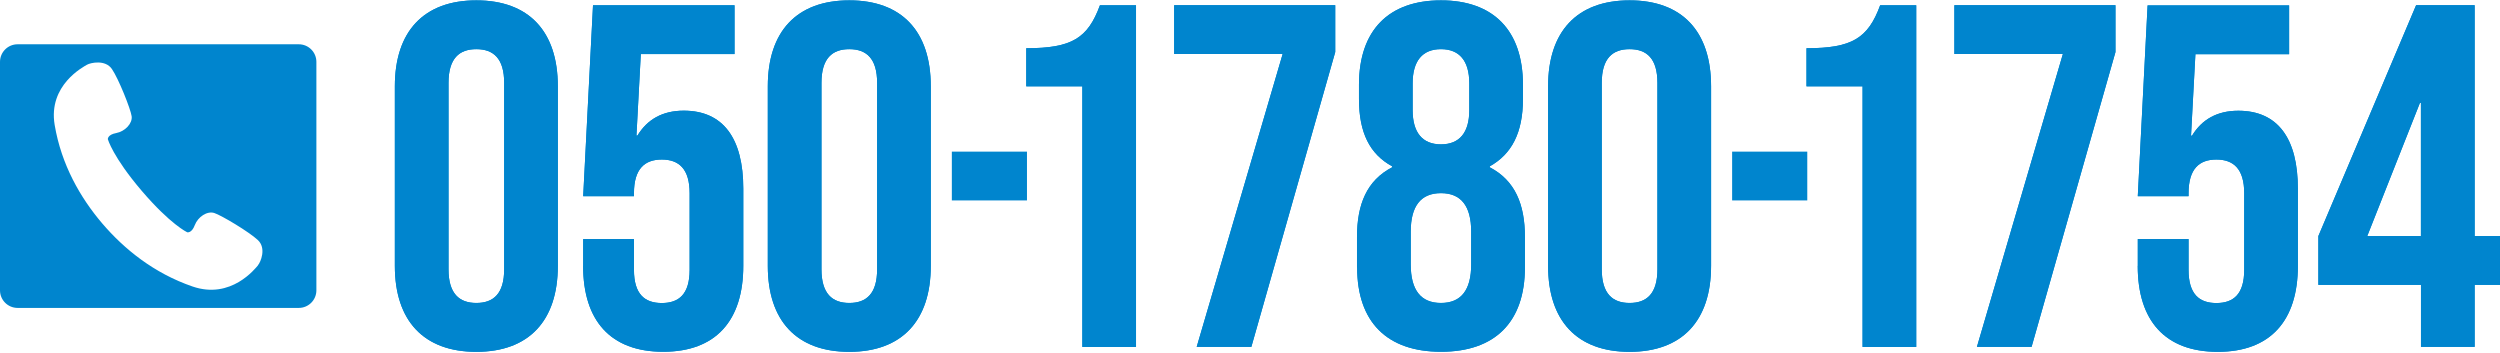 <svg width="290" height="41" viewBox="0 0 290 41" fill="none" xmlns="http://www.w3.org/2000/svg">
<g clip-path="url(#clip0_110_475)">
<path d="M110.413 17.589H119.129V23.25H110.413V17.589Z" fill="#0085CE"/>
<path d="M200.927 17.589H209.644V23.25H200.927V17.589Z" fill="#0085CE"/>
<path d="M45.802 30.843V10.011C45.802 3.67 49.136 0.041 55.255 0.041C61.375 0.041 64.709 3.662 64.709 10.011V30.843C64.709 37.184 61.375 40.813 55.255 40.813C49.136 40.813 45.802 37.192 45.802 30.843ZM58.483 31.236V9.609C58.483 6.783 57.238 5.702 55.255 5.702C53.273 5.702 52.028 6.775 52.028 9.609V31.236C52.028 34.063 53.273 35.144 55.255 35.144C57.238 35.144 58.483 34.071 58.483 31.236Z" fill="#0085CE"/>
<path d="M45.802 30.843V10.011C45.802 3.67 49.136 0.041 55.255 0.041C61.375 0.041 64.709 3.662 64.709 10.011V30.843C64.709 37.184 61.375 40.813 55.255 40.813C49.136 40.813 45.802 37.192 45.802 30.843ZM58.483 31.236V9.609C58.483 6.783 57.238 5.702 55.255 5.702C53.273 5.702 52.028 6.775 52.028 9.609V31.236C52.028 34.063 53.273 35.144 55.255 35.144C57.238 35.144 58.483 34.071 58.483 31.236Z" fill="#0085CE"/>
<path d="M67.65 30.843V27.73H73.54V31.302C73.54 34.128 74.786 35.152 76.768 35.152C78.751 35.152 79.996 34.128 79.996 31.302V22.413C79.996 19.587 78.751 18.506 76.768 18.506C74.786 18.506 73.54 19.579 73.54 22.413V22.758H67.65L68.789 0.614H85.206V6.275H74.335L73.827 15.729H73.942C75.081 13.861 76.834 12.837 79.316 12.837C83.903 12.837 86.222 16.064 86.222 21.889V30.835C86.222 37.176 83.051 40.805 76.932 40.805C70.812 40.805 67.642 37.184 67.642 30.835L67.65 30.843Z" fill="#0085CE"/>
<path d="M67.65 30.843V27.73H73.54V31.302C73.54 34.128 74.786 35.152 76.768 35.152C78.751 35.152 79.996 34.128 79.996 31.302V22.413C79.996 19.587 78.751 18.506 76.768 18.506C74.786 18.506 73.54 19.579 73.54 22.413V22.758H67.65L68.789 0.614H85.206V6.275H74.335L73.827 15.729H73.942C75.081 13.861 76.834 12.837 79.316 12.837C83.903 12.837 86.222 16.064 86.222 21.889V30.835C86.222 37.176 83.051 40.805 76.932 40.805C70.812 40.805 67.642 37.184 67.642 30.835L67.65 30.843Z" fill="#0085CE"/>
<path d="M89.064 30.843V10.011C89.064 3.67 92.399 0.041 98.518 0.041C104.638 0.041 107.972 3.662 107.972 10.011V30.843C107.972 37.184 104.638 40.813 98.518 40.813C92.399 40.813 89.064 37.192 89.064 30.843ZM101.746 31.236V9.609C101.746 6.783 100.501 5.702 98.518 5.702C96.536 5.702 95.29 6.775 95.29 9.609V31.236C95.29 34.063 96.536 35.144 98.518 35.144C100.501 35.144 101.746 34.071 101.746 31.236Z" fill="#0085CE"/>
<path d="M89.064 30.843V10.011C89.064 3.67 92.399 0.041 98.518 0.041C104.638 0.041 107.972 3.662 107.972 10.011V30.843C107.972 37.184 104.638 40.813 98.518 40.813C92.399 40.813 89.064 37.192 89.064 30.843ZM101.746 31.236V9.609C101.746 6.783 100.501 5.702 98.518 5.702C96.536 5.702 95.29 6.775 95.29 9.609V31.236C95.29 34.063 96.536 35.144 98.518 35.144C100.501 35.144 101.746 34.071 101.746 31.236Z" fill="#0085CE"/>
<path d="M125.56 10.011H119.047V5.595C124.307 5.595 126.183 4.456 127.592 0.614H131.778V40.248H125.552V10.011H125.56Z" fill="#0085CE"/>
<path d="M125.56 10.011H119.047V5.595C124.307 5.595 126.183 4.456 127.592 0.614H131.778V40.248H125.552V10.011H125.56Z" fill="#0085CE"/>
<path d="M148.777 6.267H136.202V0.606H154.888V6.038L145.156 40.24H138.815L148.785 6.275L148.777 6.267Z" fill="#0085CE"/>
<path d="M148.777 6.267H136.202V0.606H154.888V6.038L145.156 40.24H138.815L148.785 6.275L148.777 6.267Z" fill="#0085CE"/>
<path d="M157.411 31.007V27.501C157.411 23.708 158.55 20.931 161.491 19.407V19.292C158.886 17.875 157.641 15.385 157.641 11.477V9.839C157.641 3.498 161.098 0.041 167.152 0.041C173.205 0.041 176.663 3.498 176.663 9.839V11.477C176.663 15.385 175.36 17.875 172.812 19.292V19.407C175.753 20.939 176.892 23.708 176.892 27.501V31.007C176.892 37.348 173.435 40.805 167.16 40.805C160.885 40.805 157.428 37.348 157.428 31.007H157.411ZM170.658 30.671V26.878C170.658 23.88 169.47 22.405 167.152 22.405C164.833 22.405 163.645 23.88 163.645 26.878V30.671C163.645 33.669 164.833 35.144 167.152 35.144C169.47 35.144 170.658 33.669 170.658 30.671ZM170.437 12.78V9.667C170.437 7.062 169.298 5.702 167.152 5.702C165.005 5.702 163.867 7.062 163.867 9.667V12.78C163.867 15.385 165.005 16.745 167.152 16.745C169.298 16.745 170.437 15.385 170.437 12.78Z" fill="#0085CE"/>
<path d="M157.411 31.007V27.501C157.411 23.708 158.55 20.931 161.491 19.407V19.292C158.886 17.875 157.641 15.385 157.641 11.477V9.839C157.641 3.498 161.098 0.041 167.152 0.041C173.205 0.041 176.663 3.498 176.663 9.839V11.477C176.663 15.385 175.36 17.875 172.812 19.292V19.407C175.753 20.939 176.892 23.708 176.892 27.501V31.007C176.892 37.348 173.435 40.805 167.16 40.805C160.885 40.805 157.428 37.348 157.428 31.007H157.411ZM170.658 30.671V26.878C170.658 23.88 169.47 22.405 167.152 22.405C164.833 22.405 163.645 23.88 163.645 26.878V30.671C163.645 33.669 164.833 35.144 167.152 35.144C169.47 35.144 170.658 33.669 170.658 30.671ZM170.437 12.78V9.667C170.437 7.062 169.298 5.702 167.152 5.702C165.005 5.702 163.867 7.062 163.867 9.667V12.78C163.867 15.385 165.005 16.745 167.152 16.745C169.298 16.745 170.437 15.385 170.437 12.78Z" fill="#0085CE"/>
<path d="M179.579 30.843V10.011C179.579 3.67 182.913 0.041 189.032 0.041C195.152 0.041 198.486 3.662 198.486 10.011V30.843C198.486 37.184 195.152 40.813 189.032 40.813C182.913 40.813 179.579 37.192 179.579 30.843ZM192.26 31.236V9.609C192.26 6.783 191.015 5.702 189.032 5.702C187.05 5.702 185.805 6.775 185.805 9.609V31.236C185.805 34.063 187.05 35.144 189.032 35.144C191.015 35.144 192.26 34.071 192.26 31.236Z" fill="#0085CE"/>
<path d="M179.579 30.843V10.011C179.579 3.67 182.913 0.041 189.032 0.041C195.152 0.041 198.486 3.662 198.486 10.011V30.843C198.486 37.184 195.152 40.813 189.032 40.813C182.913 40.813 179.579 37.192 179.579 30.843ZM192.26 31.236V9.609C192.26 6.783 191.015 5.702 189.032 5.702C187.05 5.702 185.805 6.775 185.805 9.609V31.236C185.805 34.063 187.05 35.144 189.032 35.144C191.015 35.144 192.26 34.071 192.26 31.236Z" fill="#0085CE"/>
<path d="M216.066 10.011H209.554V5.595C214.813 5.595 216.689 4.456 218.098 0.614H222.284V40.248H216.058V10.011H216.066Z" fill="#0085CE"/>
<path d="M216.066 10.011H209.554V5.595C214.813 5.595 216.689 4.456 218.098 0.614H222.284V40.248H216.058V10.011H216.066Z" fill="#0085CE"/>
<path d="M239.283 6.267H226.708V0.606H245.394V6.038L235.662 40.24H229.321L239.291 6.275L239.283 6.267Z" fill="#0085CE"/>
<path d="M239.283 6.267H226.708V0.606H245.394V6.038L235.662 40.24H229.321L239.291 6.275L239.283 6.267Z" fill="#0085CE"/>
<path d="M247.983 30.844V27.731H253.873V31.302C253.873 34.129 255.118 35.153 257.101 35.153C259.083 35.153 260.328 34.129 260.328 31.302V22.414C260.328 19.588 259.083 18.506 257.101 18.506C255.118 18.506 253.873 19.579 253.873 22.414V22.758H247.983L249.121 0.623H265.538V6.284H254.668L254.16 15.738H254.274C255.413 13.87 257.166 12.846 259.648 12.846C264.236 12.846 266.554 16.073 266.554 21.898V30.844C266.554 37.184 263.384 40.813 257.264 40.813C251.145 40.813 247.975 37.193 247.975 30.844H247.983Z" fill="#0085CE"/>
<path d="M247.983 30.844V27.731H253.873V31.302C253.873 34.129 255.118 35.153 257.101 35.153C259.083 35.153 260.328 34.129 260.328 31.302V22.414C260.328 19.588 259.083 18.506 257.101 18.506C255.118 18.506 253.873 19.579 253.873 22.414V22.758H247.983L249.121 0.623H265.538V6.284H254.668L254.16 15.738H254.274C255.413 13.87 257.166 12.846 259.648 12.846C264.236 12.846 266.554 16.073 266.554 21.898V30.844C266.554 37.184 263.384 40.813 257.264 40.813C251.145 40.813 247.975 37.193 247.975 30.844H247.983Z" fill="#0085CE"/>
<path d="M280.825 33.047H268.93V27.386L280.268 0.606H287.059V27.386H290V33.047H287.059V40.24H280.833V33.047H280.825ZM280.825 27.386V11.936H280.71L274.599 27.386H280.825Z" fill="#0085CE"/>
<path d="M280.825 33.047H268.93V27.386L280.268 0.606H287.059V27.386H290V33.047H287.059V40.24H280.833V33.047H280.825ZM280.825 27.386V11.936H280.71L274.599 27.386H280.825Z" fill="#0085CE"/>
<path d="M34.661 5.137H2.04C0.918 5.137 0 6.046 0 7.177V33.678C0 34.8 0.909 35.718 2.04 35.718H34.661C35.783 35.718 36.701 34.809 36.701 33.678V7.177C36.701 6.054 35.791 5.137 34.661 5.137ZM29.934 30.77C29.631 31.114 26.821 34.776 22.34 33.236C17.859 31.695 14.402 28.894 11.862 25.92C9.323 22.946 7.119 19.112 6.341 14.492C5.562 9.872 9.691 7.75 10.085 7.512C10.478 7.283 12.214 6.873 12.985 8.012C13.763 9.151 15.147 12.633 15.27 13.476C15.393 14.312 14.5 15.246 13.484 15.434C12.46 15.623 12.509 16.147 12.509 16.147C12.509 16.147 13.075 18.187 16.425 22.119C19.776 26.043 21.717 26.944 21.717 26.944C21.717 26.944 22.233 27.083 22.594 26.117C22.962 25.15 24.036 24.445 24.855 24.708C25.674 24.97 28.91 26.903 29.918 27.853C30.925 28.804 30.229 30.418 29.926 30.762L29.934 30.77Z" fill="#0085CE"/>
</g>
<defs>
<clipPath id="clip0_110_475">
<rect width="290" height="40.772" fill="white" transform="translate(0 0.041)"/>
</clipPath>
</defs>
</svg>
